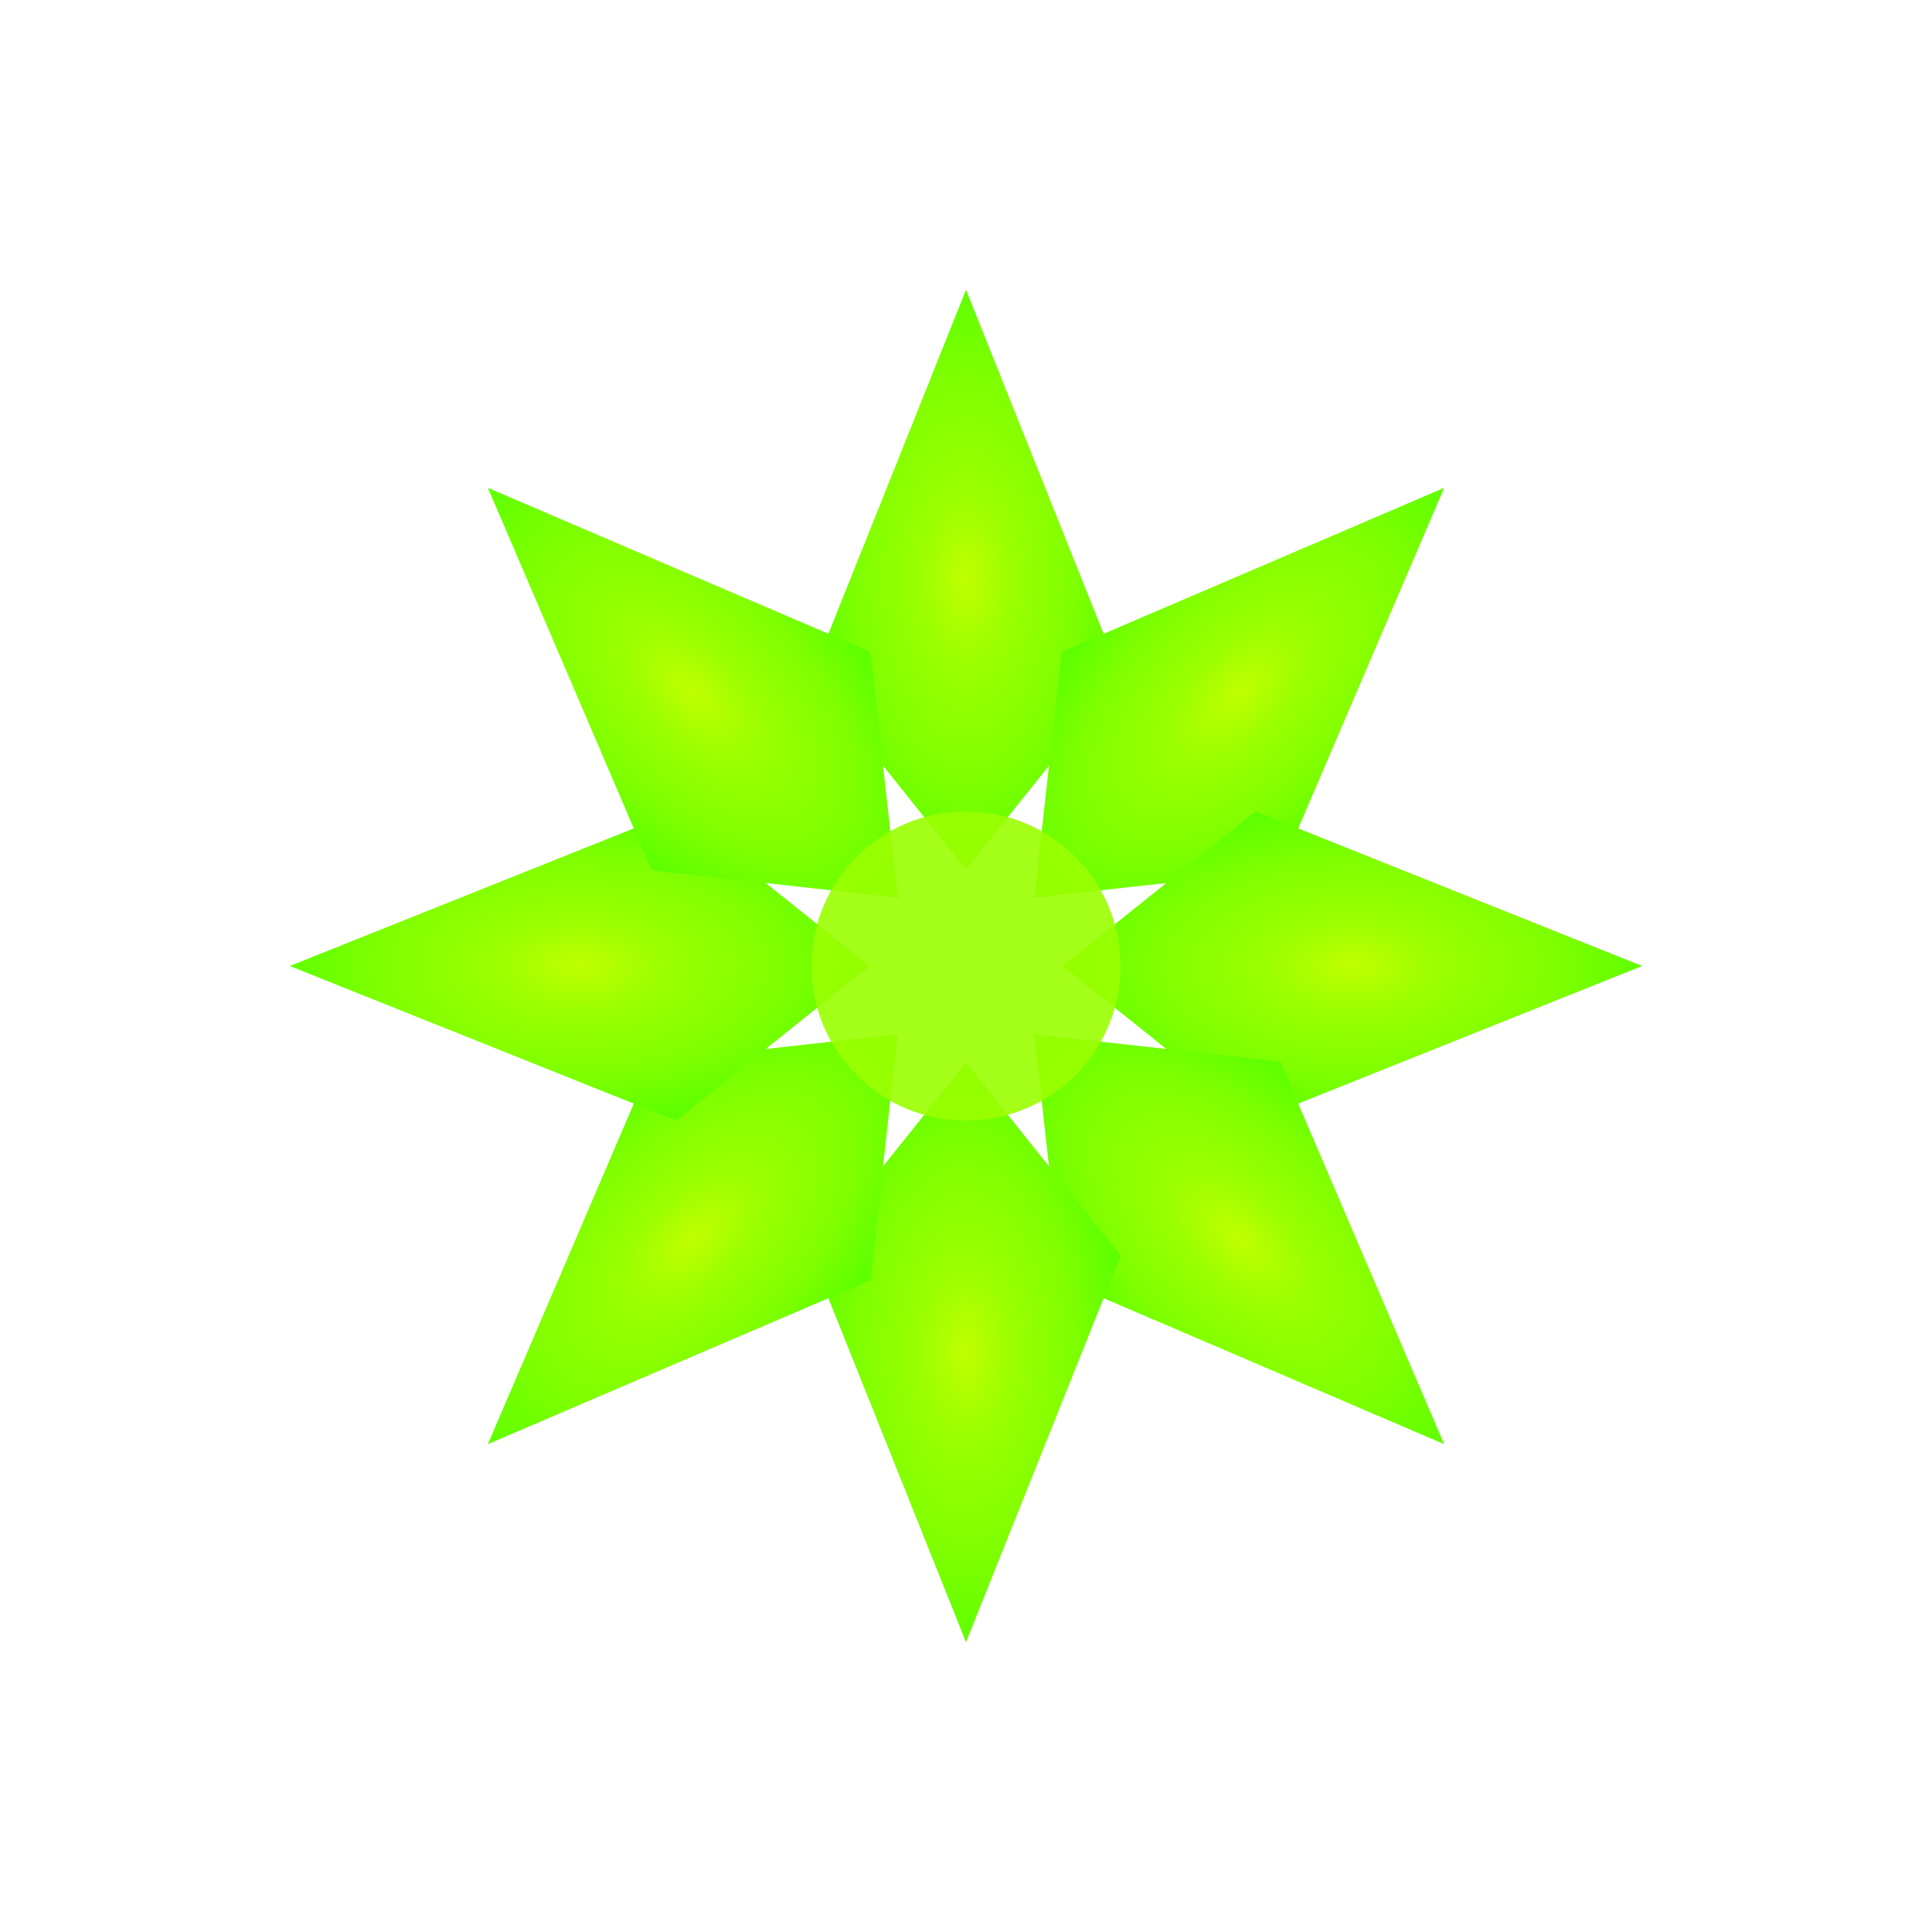 <svg xmlns="http://www.w3.org/2000/svg" viewBox="0 0 100 100" width="100" height="100">
  <defs>
    <radialGradient id="starGradient" cx="50%" cy="50%">
      <stop offset="0%" stop-color="#c0ff00"/>
      <stop offset="30%" stop-color="#9aff00"/>
      <stop offset="70%" stop-color="#7fff00"/>
      <stop offset="100%" stop-color="#5fff00"/>
    </radialGradient>
    <filter id="shadow" x="-20%" y="-20%" width="140%" height="140%">
      <feDropShadow dx="0" dy="2" stdDeviation="3" flood-color="#000" flood-opacity="0.3"/>
    </filter>
  </defs>
  
  <!-- 8瓣星形图标 -->
  <g transform="translate(50,50)" filter="url(#shadow)">
    <!-- 主要8个瓣 -->
    <path d="M0,-35 L8,-15 L0,-5 L-8,-15 Z" fill="url(#starGradient)" transform="rotate(0)"/>
    <path d="M0,-35 L8,-15 L0,-5 L-8,-15 Z" fill="url(#starGradient)" transform="rotate(45)"/>
    <path d="M0,-35 L8,-15 L0,-5 L-8,-15 Z" fill="url(#starGradient)" transform="rotate(90)"/>
    <path d="M0,-35 L8,-15 L0,-5 L-8,-15 Z" fill="url(#starGradient)" transform="rotate(135)"/>
    <path d="M0,-35 L8,-15 L0,-5 L-8,-15 Z" fill="url(#starGradient)" transform="rotate(180)"/>
    <path d="M0,-35 L8,-15 L0,-5 L-8,-15 Z" fill="url(#starGradient)" transform="rotate(225)"/>
    <path d="M0,-35 L8,-15 L0,-5 L-8,-15 Z" fill="url(#starGradient)" transform="rotate(270)"/>
    <path d="M0,-35 L8,-15 L0,-5 L-8,-15 Z" fill="url(#starGradient)" transform="rotate(315)"/>
    
    <!-- 中心圆形 -->
    <circle r="8" fill="#9aff00" opacity="0.9"/>
  </g>
</svg>


